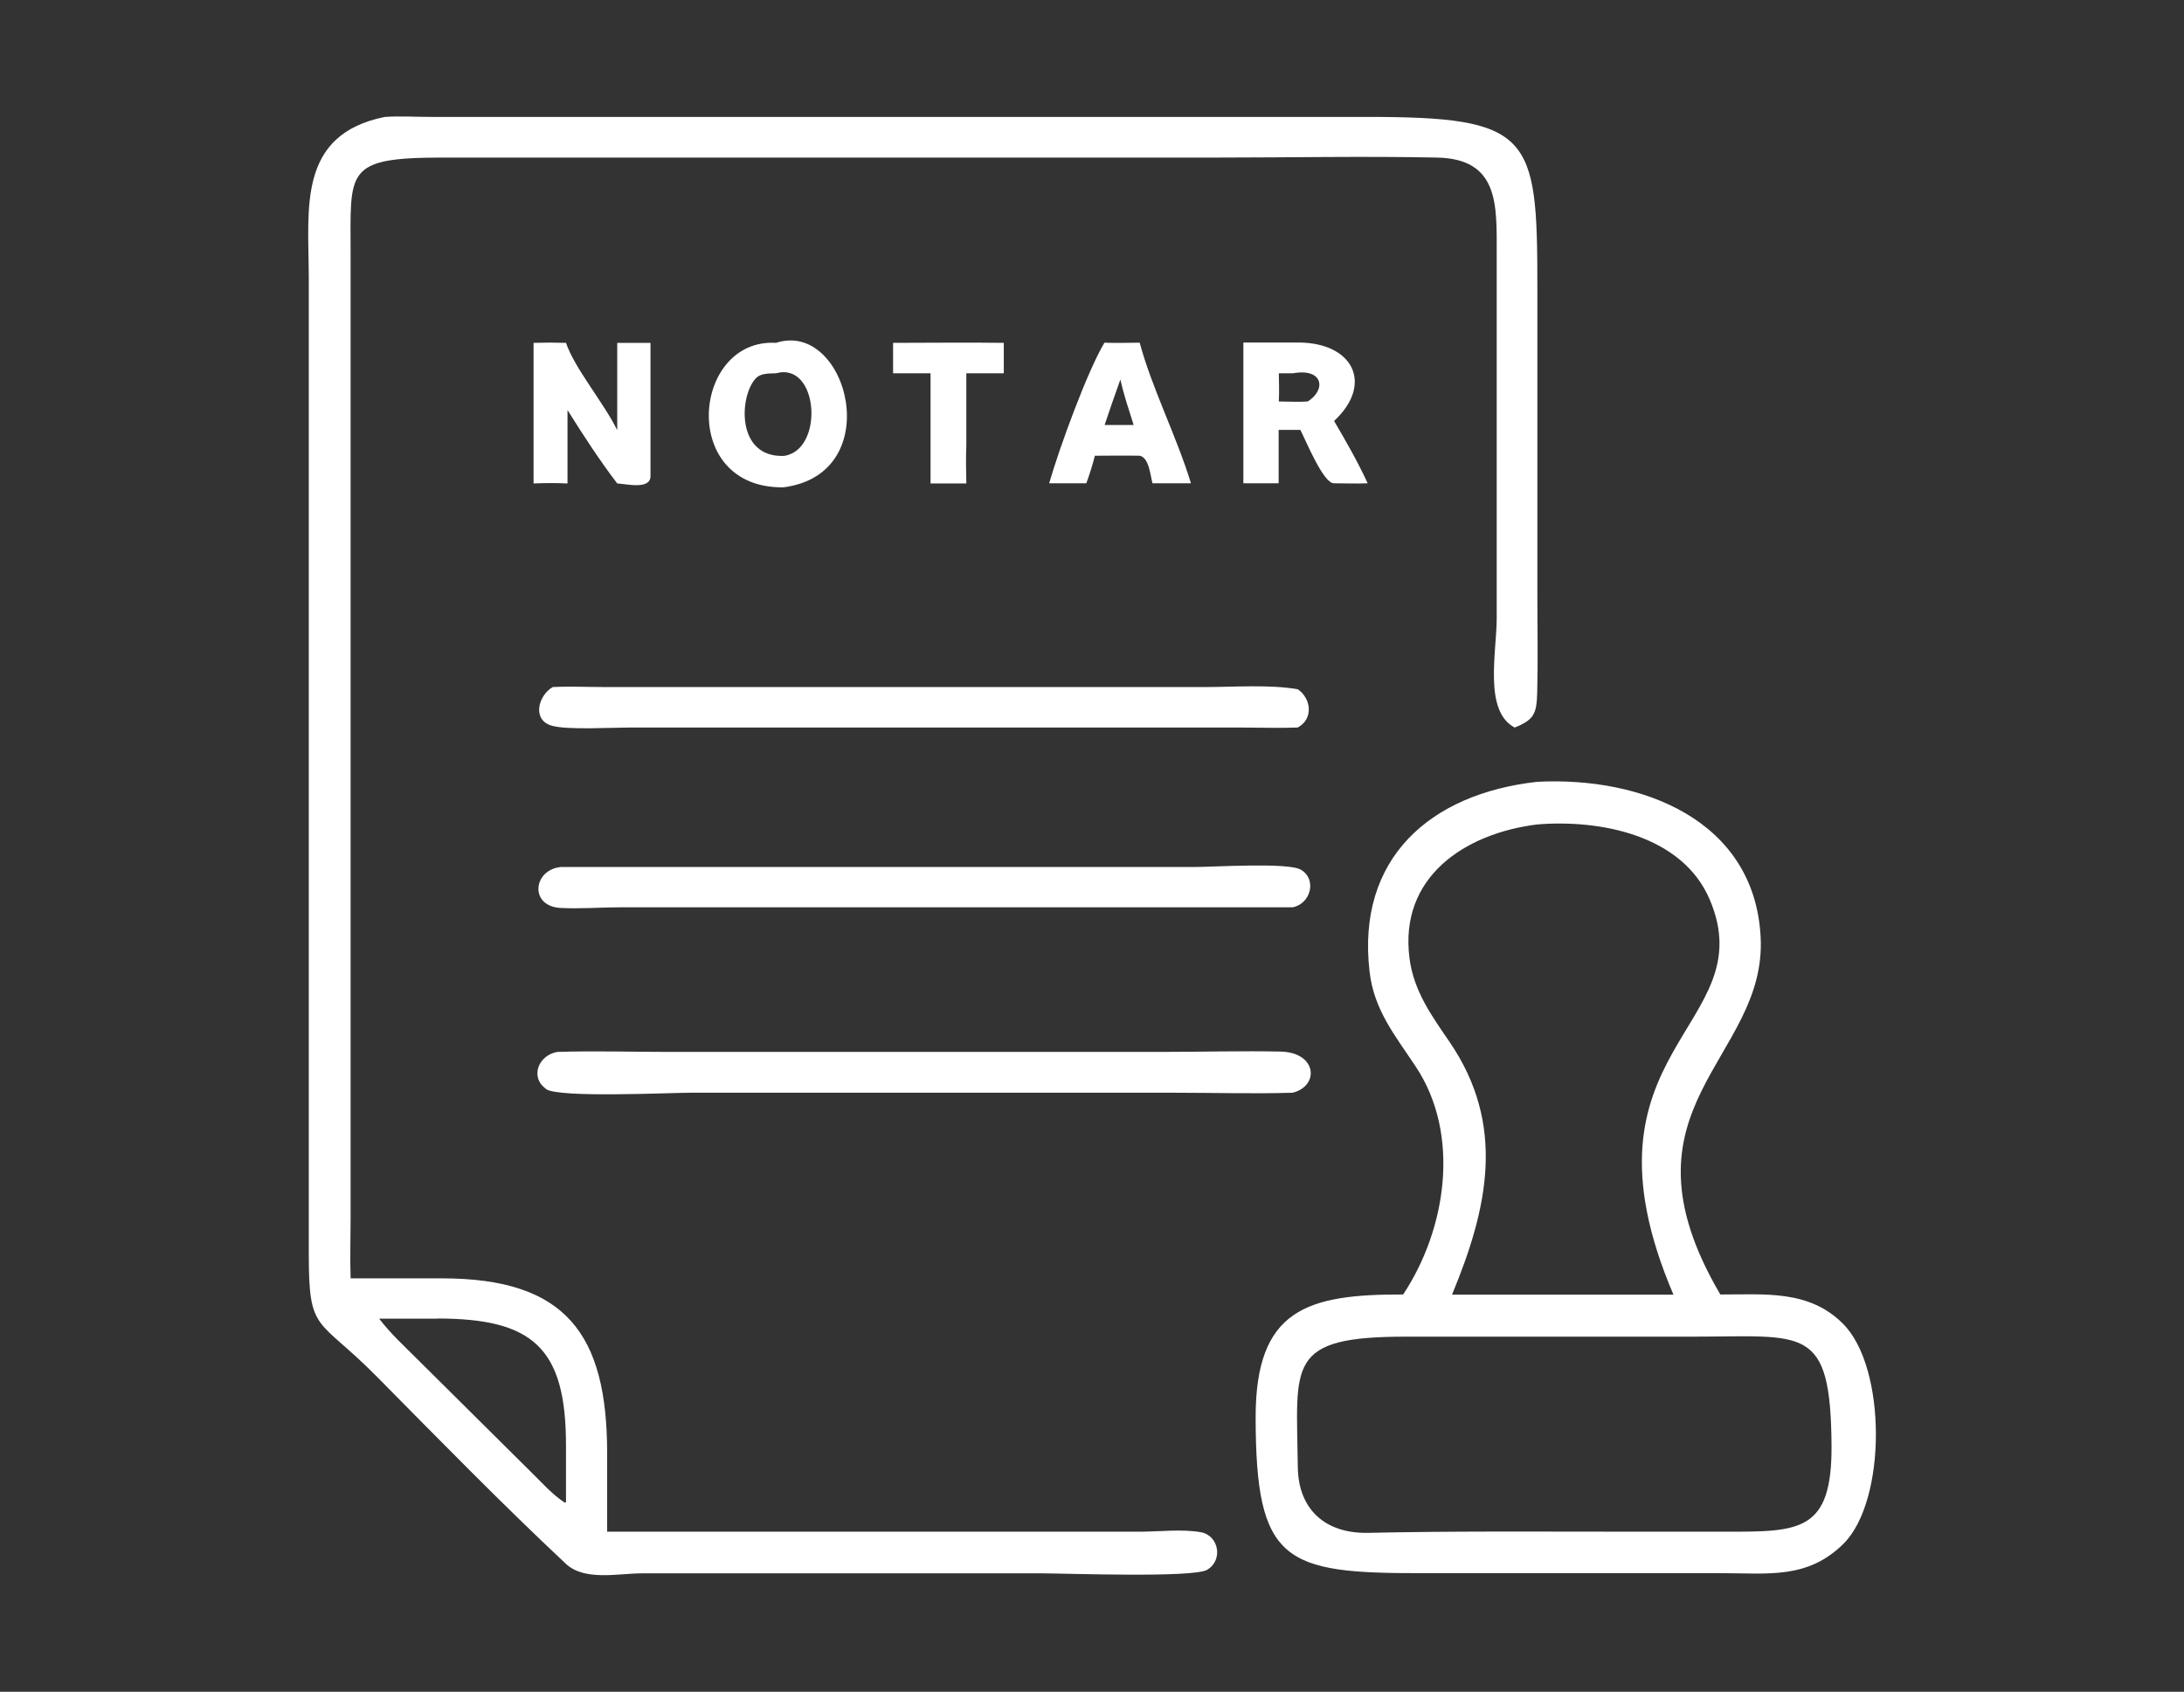 <svg xmlns="http://www.w3.org/2000/svg" id="Ebene_1" width="130" height="100.71" viewBox="0 0 130 100.71"><rect x="0" y="0" width="130" height="100.71" fill="#333333" stroke="none"/><path d="M18.38,74.66c0,4.76.52,3.71,4.07,7.31,3.65,3.69,7.44,7.57,11.23,11.12,1.12,1.05,3.12.57,4.54.57h23.78c1.39,0,9.03.28,9.85-.21.97-.56.71-2.05-.38-2.24-1.08-.19-2.39-.04-3.5-.03h-31.83s0-4.66,0-4.66c0-7.13-2.47-10.42-9.83-10.42h-5.44c-.04-1.19,0-2.38,0-3.57v-27.19s0-30.21,0-30.21c0-4.98-.39-5.75,5.49-5.75h46.03c4.37,0,8.76-.09,13.14,0,3.71.07,3.56,2.82,3.56,5.71v21.7c0,2.04-.79,5.54,1.07,6.52,1.18-.47,1.3-.85,1.34-2.05.05-1.9.01-3.81.01-5.72v-18.52c0-9.01-.36-10.07-10.22-10.06H25.67c-.91,0-1.86-.06-2.76,0-5.22,1.05-4.54,5.46-4.53,9.49v58.2ZM26.02,78.49c5.72,0,7.67,1.76,7.67,7.55v3.4s-.09,0-.09,0c-.74-.48-1.41-1.25-2.05-1.87l-6.72-6.67c-.77-.77-1.6-1.53-2.26-2.4h3.44Z" fill="#fff"></path><path d="M46.19,20.41c-5-.29-5.81,8.69.45,8.6,6.22-.81,3.8-9.99-.45-8.6ZM44.99,22.52c.3-.32.8-.28,1.21-.3,2.55-.7,2.87,4.61.45,4.92-2.85.1-2.65-3.57-1.66-4.62Z" fill="#fff"></path><path d="M36.73,25.59c-.79-1.61-2.53-3.67-3.04-5.18-.65-.02-1.28-.02-1.93,0v8.37c.68-.03,1.34-.03,2.02,0v-4.37c.93,1.49,1.9,2.98,2.96,4.37.56.03,1.99.39,1.98-.45v-7.92h-1.98v5.18Z" fill="#fff"></path><path d="M53.16,20.41v1.81h2.23v6.56h2.13c-.02-.76-.03-1.52,0-2.28v-4.28h2.23v-1.81c-2.2-.03-4.4,0-6.59,0Z" fill="#fff"></path><path d="M64.66,28.77c.2-.54.37-1.08.51-1.64.89,0,1.79-.02,2.68,0,.55.13.62,1.16.75,1.64h2.29c-.85-2.79-2.34-5.7-3.05-8.37-.7,0-1.4.03-2.1,0-1.03,1.73-2.68,6.25-3.29,8.37h2.21ZM66.69,22.59c.2.92.51,1.82.79,2.71h-1.73c.3-.91.62-1.81.94-2.71Z" fill="#fff"></path><path d="M77.32,20.39h-3.31v8.38h2.1v-3.18h1.29c.32.6,1.37,3.21,2.01,3.18.66,0,1.33.03,2,0-.6-1.3-1.28-2.48-2-3.71,2.36-2.19,1.15-4.65-2.1-4.67ZM77.84,23.9c-.57.04-1.15,0-1.72,0,.03-.56.01-1.12,0-1.68h.85c1.79-.32,1.99.98.87,1.68Z" fill="#fff"></path><path d="M32.9,40.9c-.87.5-1.26,1.99-.02,2.31.94.25,3.44.1,4.58.1h36.46c1.1,0,2.22.04,3.32,0,.94-.49.83-1.71.01-2.28-1.7-.29-3.78-.13-5.52-.13h-35.72c-1.03,0-2.08-.05-3.11,0Z" fill="#fff"></path><path d="M84.61,93.65h10.43s7.44,0,7.44,0c2.76,0,5.11.37,7.25-1.75,1.28-1.27,1.93-3.88,1.93-6.51h0c0-2.63-.64-5.27-1.96-6.59-2.03-2.04-4.69-1.73-7.3-1.74-6.59-11.22,2.78-13.95,2.4-21.27-.36-6.98-7.07-9.57-13.3-9.25-6.37.71-10.76,4.55-9.98,11.29.26,2.3,1.53,3.82,2.76,5.68,2.67,4.03,1.82,9.66-.76,13.55-5.72-.02-8.78.88-8.78,7.31.01,8.65,1.71,9.29,9.88,9.28ZM83.9,57.05c-.63-4.83,3.27-7.43,7.59-7.97,3.73-.31,8.64.62,10.28,4.47,3.24,7.62-8.42,8.87-2.16,23.52h-13.18c2.14-5.16,3.23-10.1-.15-15.05-1.08-1.58-2.12-3.01-2.38-4.96ZM83.68,79.57h5.99s11.16,0,11.16,0c6.6,0,8.14-.74,8.19,6.49.03,5.11-1.87,5.13-6.29,5.12h-6.13c-5.06,0-10.12-.04-15.17.07-2.53.05-4.15-1.38-4.18-3.92-.07-6.14-.73-7.76,6.44-7.76Z" fill="#fff"></path><path d="M77.42,51.77c-.73-.44-5.19-.16-6.22-.16h-37.79c-1.68.14-1.93,2.34-.04,2.44,1.15.06,2.47-.04,3.65-.04h39.93c1.05-.2,1.47-1.65.48-2.24Z" fill="#fff"></path><path d="M32.5,64.83c.74.54,7.34.22,8.57.22h28.87c2.33,0,4.68.07,7,0,1.61-.4,1.46-2.4-.71-2.45-2.36-.05-4.75.02-7.12.02h-29.29c-2.2,0-4.44-.07-6.64,0-1.11.18-1.67,1.49-.68,2.2Z" fill="#fff"></path></svg>
